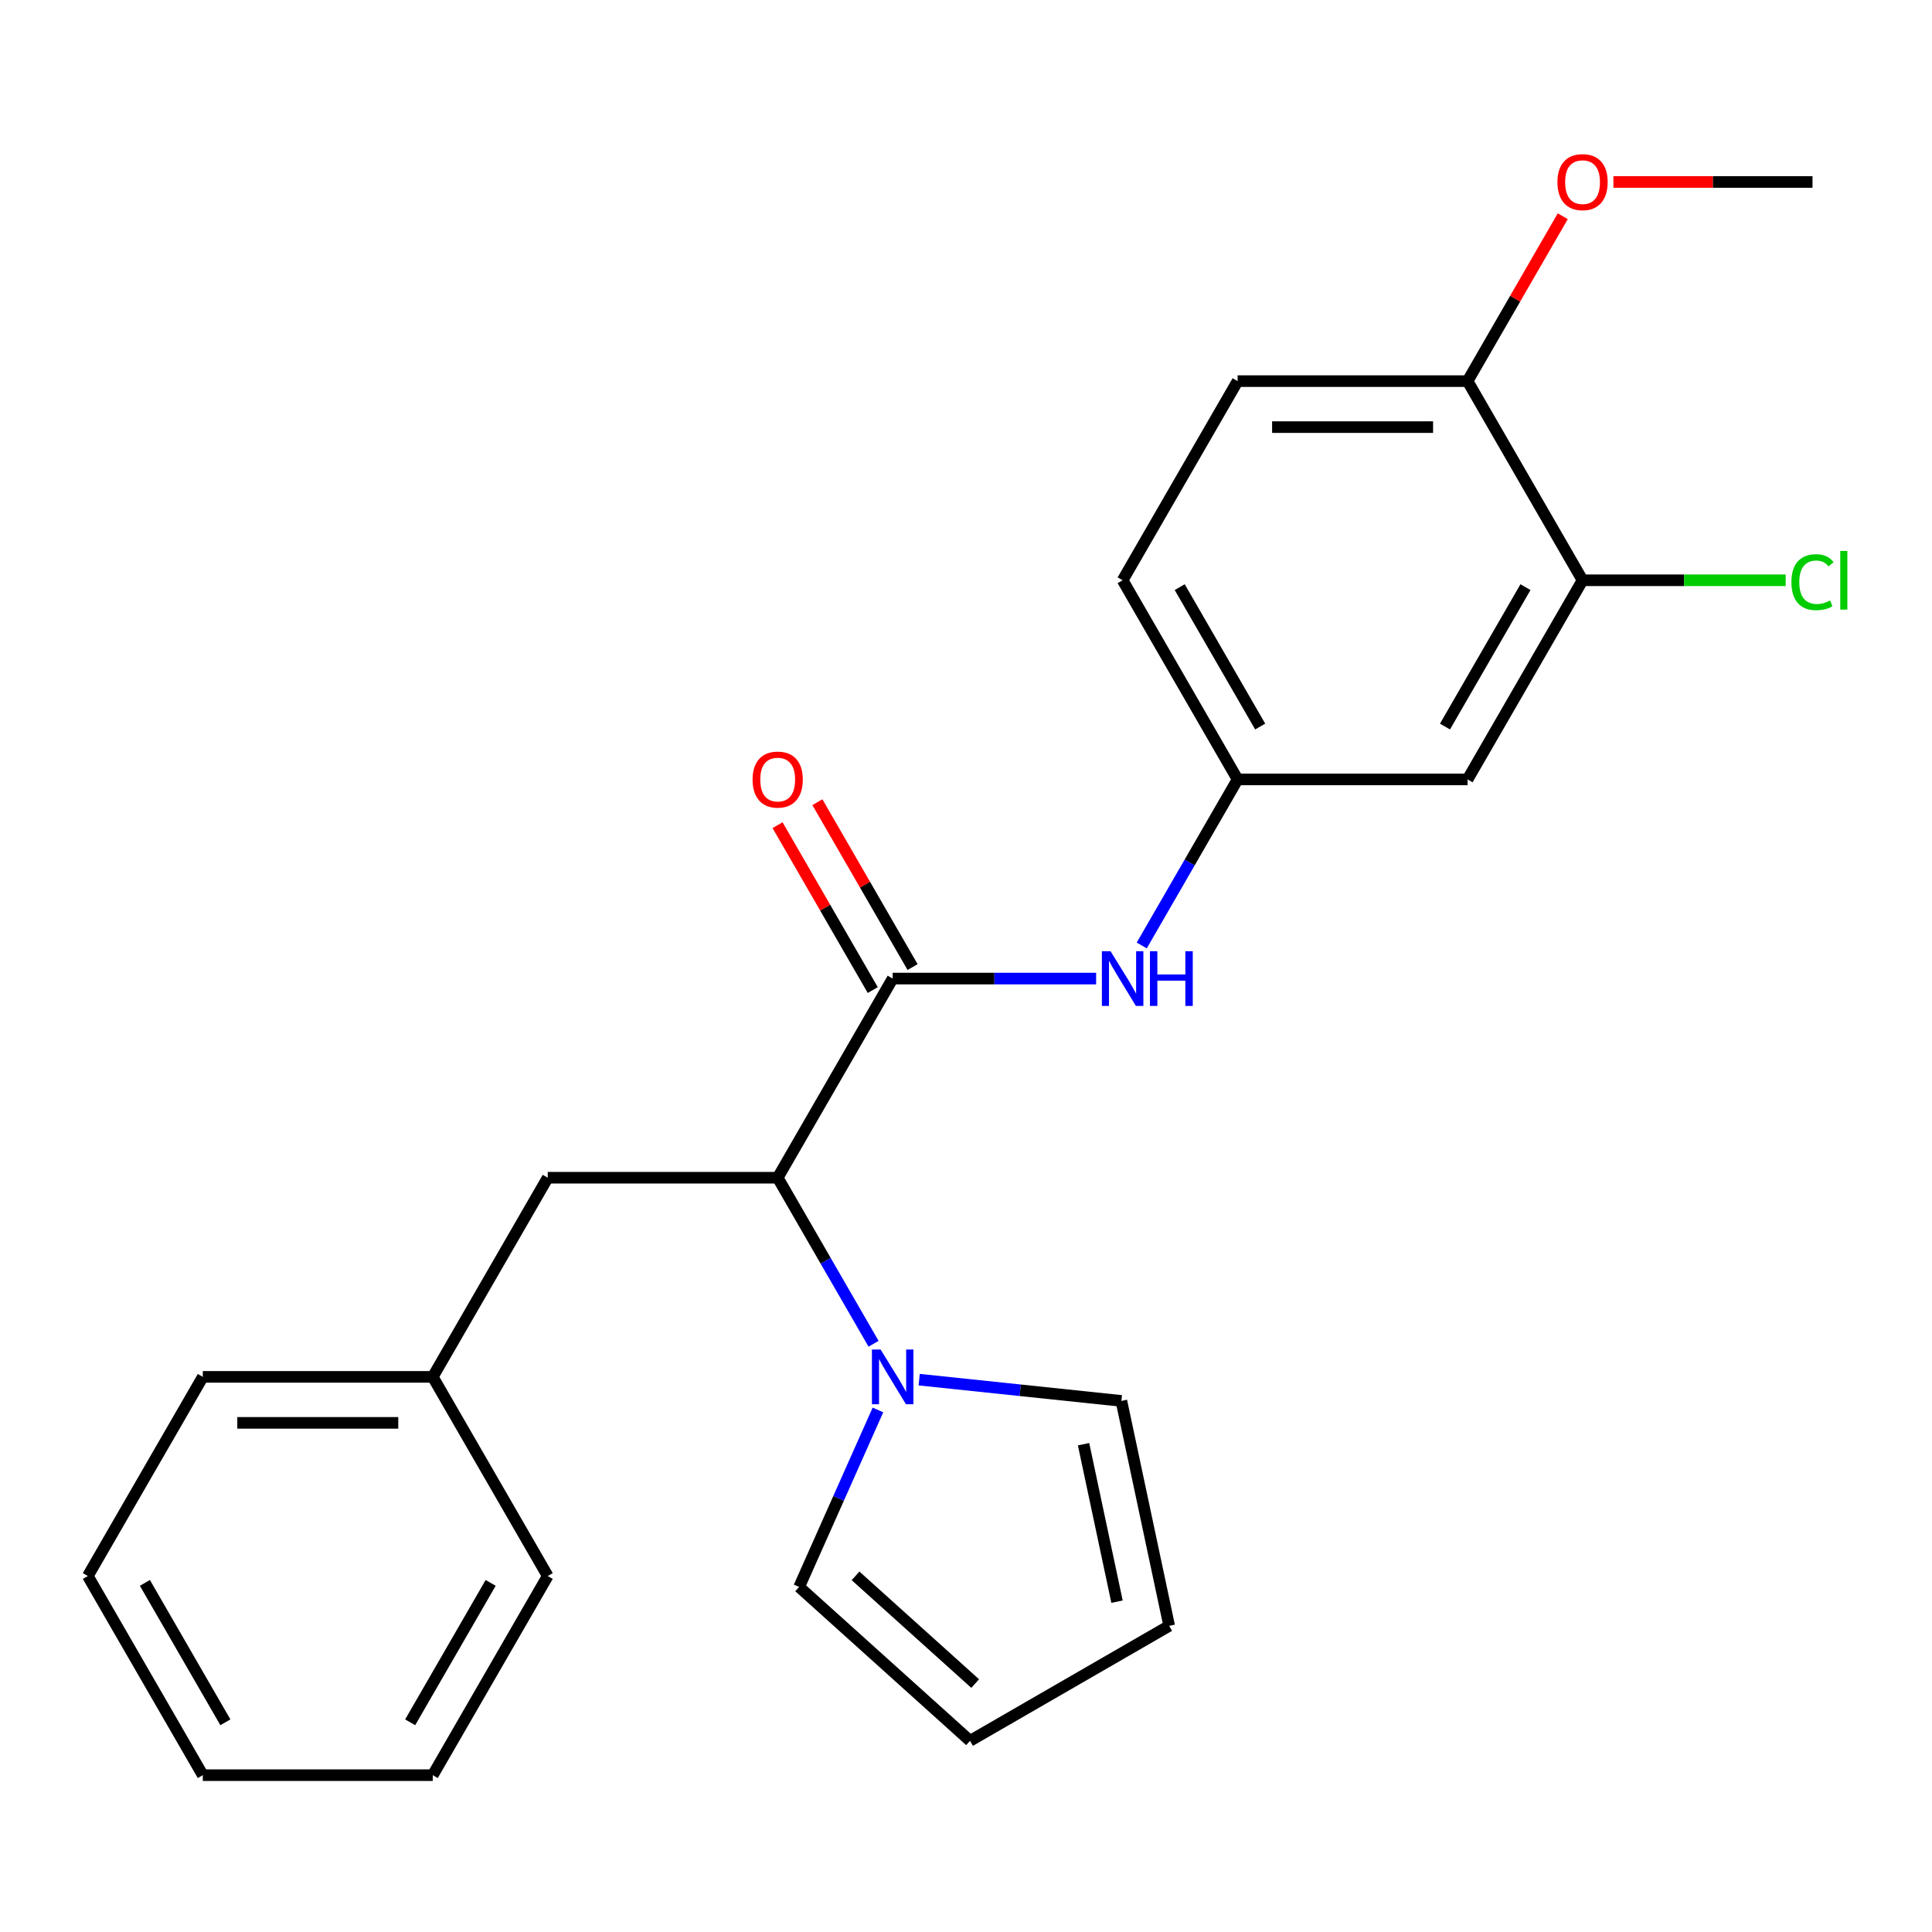 <?xml version='1.0' encoding='iso-8859-1'?>
<svg version='1.1' baseProfile='full'
              xmlns='http://www.w3.org/2000/svg'
                      xmlns:rdkit='http://www.rdkit.org/xml'
                      xmlns:xlink='http://www.w3.org/1999/xlink'
                  xml:space='preserve'
width='1000px' height='1000px' viewBox='0 0 1000 1000'>
<!-- END OF HEADER -->
<rect style='opacity:1.0;fill:#FFFFFF;stroke:none' width='1000' height='1000' x='0' y='0'> </rect>
<path class='bond-1' d='M 462.046,506.507 L 402.533,609.587' style='fill:none;fill-rule:evenodd;stroke:#000000;stroke-width:6px;stroke-linecap:butt;stroke-linejoin:miter;stroke-opacity:1' />
<path class='bond-2' d='M 462.046,506.507 L 514.701,506.507' style='fill:none;fill-rule:evenodd;stroke:#000000;stroke-width:6px;stroke-linecap:butt;stroke-linejoin:miter;stroke-opacity:1' />
<path class='bond-2' d='M 514.701,506.507 L 567.357,506.507' style='fill:none;fill-rule:evenodd;stroke:#0000FF;stroke-width:6px;stroke-linecap:butt;stroke-linejoin:miter;stroke-opacity:1' />
<path class='bond-8' d='M 472.354,500.556 L 447.717,457.884' style='fill:none;fill-rule:evenodd;stroke:#000000;stroke-width:6px;stroke-linecap:butt;stroke-linejoin:miter;stroke-opacity:1' />
<path class='bond-8' d='M 447.717,457.884 L 423.081,415.212' style='fill:none;fill-rule:evenodd;stroke:#FF0000;stroke-width:6px;stroke-linecap:butt;stroke-linejoin:miter;stroke-opacity:1' />
<path class='bond-8' d='M 451.738,512.458 L 427.101,469.786' style='fill:none;fill-rule:evenodd;stroke:#000000;stroke-width:6px;stroke-linecap:butt;stroke-linejoin:miter;stroke-opacity:1' />
<path class='bond-8' d='M 427.101,469.786 L 402.465,427.114' style='fill:none;fill-rule:evenodd;stroke:#FF0000;stroke-width:6px;stroke-linecap:butt;stroke-linejoin:miter;stroke-opacity:1' />
<path class='bond-0' d='M 452.153,695.531 L 427.343,652.559' style='fill:none;fill-rule:evenodd;stroke:#0000FF;stroke-width:6px;stroke-linecap:butt;stroke-linejoin:miter;stroke-opacity:1' />
<path class='bond-0' d='M 427.343,652.559 L 402.533,609.587' style='fill:none;fill-rule:evenodd;stroke:#000000;stroke-width:6px;stroke-linecap:butt;stroke-linejoin:miter;stroke-opacity:1' />
<path class='bond-6' d='M 475.762,714.108 L 528.091,719.608' style='fill:none;fill-rule:evenodd;stroke:#0000FF;stroke-width:6px;stroke-linecap:butt;stroke-linejoin:miter;stroke-opacity:1' />
<path class='bond-6' d='M 528.091,719.608 L 580.42,725.108' style='fill:none;fill-rule:evenodd;stroke:#000000;stroke-width:6px;stroke-linecap:butt;stroke-linejoin:miter;stroke-opacity:1' />
<path class='bond-7' d='M 454.417,729.802 L 434.025,775.602' style='fill:none;fill-rule:evenodd;stroke:#0000FF;stroke-width:6px;stroke-linecap:butt;stroke-linejoin:miter;stroke-opacity:1' />
<path class='bond-7' d='M 434.025,775.602 L 413.634,821.402' style='fill:none;fill-rule:evenodd;stroke:#000000;stroke-width:6px;stroke-linecap:butt;stroke-linejoin:miter;stroke-opacity:1' />
<path class='bond-10' d='M 402.533,609.587 L 283.507,609.587' style='fill:none;fill-rule:evenodd;stroke:#000000;stroke-width:6px;stroke-linecap:butt;stroke-linejoin:miter;stroke-opacity:1' />
<path class='bond-5' d='M 590.966,489.371 L 615.775,446.399' style='fill:none;fill-rule:evenodd;stroke:#0000FF;stroke-width:6px;stroke-linecap:butt;stroke-linejoin:miter;stroke-opacity:1' />
<path class='bond-5' d='M 615.775,446.399 L 640.585,403.427' style='fill:none;fill-rule:evenodd;stroke:#000000;stroke-width:6px;stroke-linecap:butt;stroke-linejoin:miter;stroke-opacity:1' />
<path class='bond-3' d='M 819.125,300.348 L 759.611,403.427' style='fill:none;fill-rule:evenodd;stroke:#000000;stroke-width:6px;stroke-linecap:butt;stroke-linejoin:miter;stroke-opacity:1' />
<path class='bond-3' d='M 789.582,303.907 L 747.922,376.063' style='fill:none;fill-rule:evenodd;stroke:#000000;stroke-width:6px;stroke-linecap:butt;stroke-linejoin:miter;stroke-opacity:1' />
<path class='bond-14' d='M 819.125,300.348 L 871.69,300.348' style='fill:none;fill-rule:evenodd;stroke:#000000;stroke-width:6px;stroke-linecap:butt;stroke-linejoin:miter;stroke-opacity:1' />
<path class='bond-14' d='M 871.69,300.348 L 924.255,300.348' style='fill:none;fill-rule:evenodd;stroke:#00CC00;stroke-width:6px;stroke-linecap:butt;stroke-linejoin:miter;stroke-opacity:1' />
<path class='bond-25' d='M 819.125,300.348 L 759.611,197.268' style='fill:none;fill-rule:evenodd;stroke:#000000;stroke-width:6px;stroke-linecap:butt;stroke-linejoin:miter;stroke-opacity:1' />
<path class='bond-4' d='M 759.611,403.427 L 640.585,403.427' style='fill:none;fill-rule:evenodd;stroke:#000000;stroke-width:6px;stroke-linecap:butt;stroke-linejoin:miter;stroke-opacity:1' />
<path class='bond-15' d='M 640.585,403.427 L 581.072,300.348' style='fill:none;fill-rule:evenodd;stroke:#000000;stroke-width:6px;stroke-linecap:butt;stroke-linejoin:miter;stroke-opacity:1' />
<path class='bond-15' d='M 652.274,376.063 L 610.615,303.907' style='fill:none;fill-rule:evenodd;stroke:#000000;stroke-width:6px;stroke-linecap:butt;stroke-linejoin:miter;stroke-opacity:1' />
<path class='bond-12' d='M 580.42,725.108 L 605.167,841.533' style='fill:none;fill-rule:evenodd;stroke:#000000;stroke-width:6px;stroke-linecap:butt;stroke-linejoin:miter;stroke-opacity:1' />
<path class='bond-12' d='M 560.847,747.521 L 578.17,829.019' style='fill:none;fill-rule:evenodd;stroke:#000000;stroke-width:6px;stroke-linecap:butt;stroke-linejoin:miter;stroke-opacity:1' />
<path class='bond-11' d='M 413.634,821.402 L 502.087,901.046' style='fill:none;fill-rule:evenodd;stroke:#000000;stroke-width:6px;stroke-linecap:butt;stroke-linejoin:miter;stroke-opacity:1' />
<path class='bond-11' d='M 442.831,815.658 L 504.748,871.409' style='fill:none;fill-rule:evenodd;stroke:#000000;stroke-width:6px;stroke-linecap:butt;stroke-linejoin:miter;stroke-opacity:1' />
<path class='bond-9' d='M 759.611,197.268 L 640.585,197.268' style='fill:none;fill-rule:evenodd;stroke:#000000;stroke-width:6px;stroke-linecap:butt;stroke-linejoin:miter;stroke-opacity:1' />
<path class='bond-9' d='M 741.758,221.073 L 658.439,221.073' style='fill:none;fill-rule:evenodd;stroke:#000000;stroke-width:6px;stroke-linecap:butt;stroke-linejoin:miter;stroke-opacity:1' />
<path class='bond-17' d='M 759.611,197.268 L 784.248,154.596' style='fill:none;fill-rule:evenodd;stroke:#000000;stroke-width:6px;stroke-linecap:butt;stroke-linejoin:miter;stroke-opacity:1' />
<path class='bond-17' d='M 784.248,154.596 L 808.885,111.924' style='fill:none;fill-rule:evenodd;stroke:#FF0000;stroke-width:6px;stroke-linecap:butt;stroke-linejoin:miter;stroke-opacity:1' />
<path class='bond-16' d='M 283.507,609.587 L 223.994,712.666' style='fill:none;fill-rule:evenodd;stroke:#000000;stroke-width:6px;stroke-linecap:butt;stroke-linejoin:miter;stroke-opacity:1' />
<path class='bond-24' d='M 502.087,901.046 L 605.167,841.533' style='fill:none;fill-rule:evenodd;stroke:#000000;stroke-width:6px;stroke-linecap:butt;stroke-linejoin:miter;stroke-opacity:1' />
<path class='bond-13' d='M 640.585,197.268 L 581.072,300.348' style='fill:none;fill-rule:evenodd;stroke:#000000;stroke-width:6px;stroke-linecap:butt;stroke-linejoin:miter;stroke-opacity:1' />
<path class='bond-18' d='M 223.994,712.666 L 104.968,712.666' style='fill:none;fill-rule:evenodd;stroke:#000000;stroke-width:6px;stroke-linecap:butt;stroke-linejoin:miter;stroke-opacity:1' />
<path class='bond-18' d='M 206.14,736.472 L 122.822,736.472' style='fill:none;fill-rule:evenodd;stroke:#000000;stroke-width:6px;stroke-linecap:butt;stroke-linejoin:miter;stroke-opacity:1' />
<path class='bond-19' d='M 223.994,712.666 L 283.507,815.746' style='fill:none;fill-rule:evenodd;stroke:#000000;stroke-width:6px;stroke-linecap:butt;stroke-linejoin:miter;stroke-opacity:1' />
<path class='bond-20' d='M 835.1,94.188 L 886.625,94.188' style='fill:none;fill-rule:evenodd;stroke:#FF0000;stroke-width:6px;stroke-linecap:butt;stroke-linejoin:miter;stroke-opacity:1' />
<path class='bond-20' d='M 886.625,94.188 L 938.151,94.188' style='fill:none;fill-rule:evenodd;stroke:#000000;stroke-width:6px;stroke-linecap:butt;stroke-linejoin:miter;stroke-opacity:1' />
<path class='bond-22' d='M 104.968,712.666 L 45.455,815.746' style='fill:none;fill-rule:evenodd;stroke:#000000;stroke-width:6px;stroke-linecap:butt;stroke-linejoin:miter;stroke-opacity:1' />
<path class='bond-21' d='M 283.507,815.746 L 223.994,918.826' style='fill:none;fill-rule:evenodd;stroke:#000000;stroke-width:6px;stroke-linecap:butt;stroke-linejoin:miter;stroke-opacity:1' />
<path class='bond-21' d='M 253.964,819.305 L 212.305,891.461' style='fill:none;fill-rule:evenodd;stroke:#000000;stroke-width:6px;stroke-linecap:butt;stroke-linejoin:miter;stroke-opacity:1' />
<path class='bond-23' d='M 223.994,918.826 L 104.968,918.826' style='fill:none;fill-rule:evenodd;stroke:#000000;stroke-width:6px;stroke-linecap:butt;stroke-linejoin:miter;stroke-opacity:1' />
<path class='bond-26' d='M 45.455,815.746 L 104.968,918.826' style='fill:none;fill-rule:evenodd;stroke:#000000;stroke-width:6px;stroke-linecap:butt;stroke-linejoin:miter;stroke-opacity:1' />
<path class='bond-26' d='M 74.997,819.305 L 116.657,891.461' style='fill:none;fill-rule:evenodd;stroke:#000000;stroke-width:6px;stroke-linecap:butt;stroke-linejoin:miter;stroke-opacity:1' />
<path  class='atom-1' d='M 455.786 698.506
L 465.066 713.506
Q 465.986 714.986, 467.466 717.666
Q 468.946 720.346, 469.026 720.506
L 469.026 698.506
L 472.786 698.506
L 472.786 726.826
L 468.906 726.826
L 458.946 710.426
Q 457.786 708.506, 456.546 706.306
Q 455.346 704.106, 454.986 703.426
L 454.986 726.826
L 451.306 726.826
L 451.306 698.506
L 455.786 698.506
' fill='#0000FF'/>
<path  class='atom-3' d='M 574.812 492.347
L 584.092 507.347
Q 585.012 508.827, 586.492 511.507
Q 587.972 514.187, 588.052 514.347
L 588.052 492.347
L 591.812 492.347
L 591.812 520.667
L 587.932 520.667
L 577.972 504.267
Q 576.812 502.347, 575.572 500.147
Q 574.372 497.947, 574.012 497.267
L 574.012 520.667
L 570.332 520.667
L 570.332 492.347
L 574.812 492.347
' fill='#0000FF'/>
<path  class='atom-3' d='M 595.212 492.347
L 599.052 492.347
L 599.052 504.387
L 613.532 504.387
L 613.532 492.347
L 617.372 492.347
L 617.372 520.667
L 613.532 520.667
L 613.532 507.587
L 599.052 507.587
L 599.052 520.667
L 595.212 520.667
L 595.212 492.347
' fill='#0000FF'/>
<path  class='atom-9' d='M 389.533 403.507
Q 389.533 396.707, 392.893 392.907
Q 396.253 389.107, 402.533 389.107
Q 408.813 389.107, 412.173 392.907
Q 415.533 396.707, 415.533 403.507
Q 415.533 410.387, 412.133 414.307
Q 408.733 418.187, 402.533 418.187
Q 396.293 418.187, 392.893 414.307
Q 389.533 410.427, 389.533 403.507
M 402.533 414.987
Q 406.853 414.987, 409.173 412.107
Q 411.533 409.187, 411.533 403.507
Q 411.533 397.947, 409.173 395.147
Q 406.853 392.307, 402.533 392.307
Q 398.213 392.307, 395.853 395.107
Q 393.533 397.907, 393.533 403.507
Q 393.533 409.227, 395.853 412.107
Q 398.213 414.987, 402.533 414.987
' fill='#FF0000'/>
<path  class='atom-15' d='M 927.231 301.328
Q 927.231 294.288, 930.511 290.608
Q 933.831 286.888, 940.111 286.888
Q 945.951 286.888, 949.071 291.008
L 946.431 293.168
Q 944.151 290.168, 940.111 290.168
Q 935.831 290.168, 933.551 293.048
Q 931.311 295.888, 931.311 301.328
Q 931.311 306.928, 933.631 309.808
Q 935.991 312.688, 940.551 312.688
Q 943.671 312.688, 947.311 310.808
L 948.431 313.808
Q 946.951 314.768, 944.711 315.328
Q 942.471 315.888, 939.991 315.888
Q 933.831 315.888, 930.511 312.128
Q 927.231 308.368, 927.231 301.328
' fill='#00CC00'/>
<path  class='atom-15' d='M 952.511 285.168
L 956.191 285.168
L 956.191 315.528
L 952.511 315.528
L 952.511 285.168
' fill='#00CC00'/>
<path  class='atom-18' d='M 806.125 94.268
Q 806.125 87.468, 809.485 83.668
Q 812.845 79.868, 819.125 79.868
Q 825.405 79.868, 828.765 83.668
Q 832.125 87.468, 832.125 94.268
Q 832.125 101.148, 828.725 105.068
Q 825.325 108.948, 819.125 108.948
Q 812.885 108.948, 809.485 105.068
Q 806.125 101.188, 806.125 94.268
M 819.125 105.748
Q 823.445 105.748, 825.765 102.868
Q 828.125 99.948, 828.125 94.268
Q 828.125 88.708, 825.765 85.908
Q 823.445 83.068, 819.125 83.068
Q 814.805 83.068, 812.445 85.868
Q 810.125 88.668, 810.125 94.268
Q 810.125 99.988, 812.445 102.868
Q 814.805 105.748, 819.125 105.748
' fill='#FF0000'/>
</svg>
